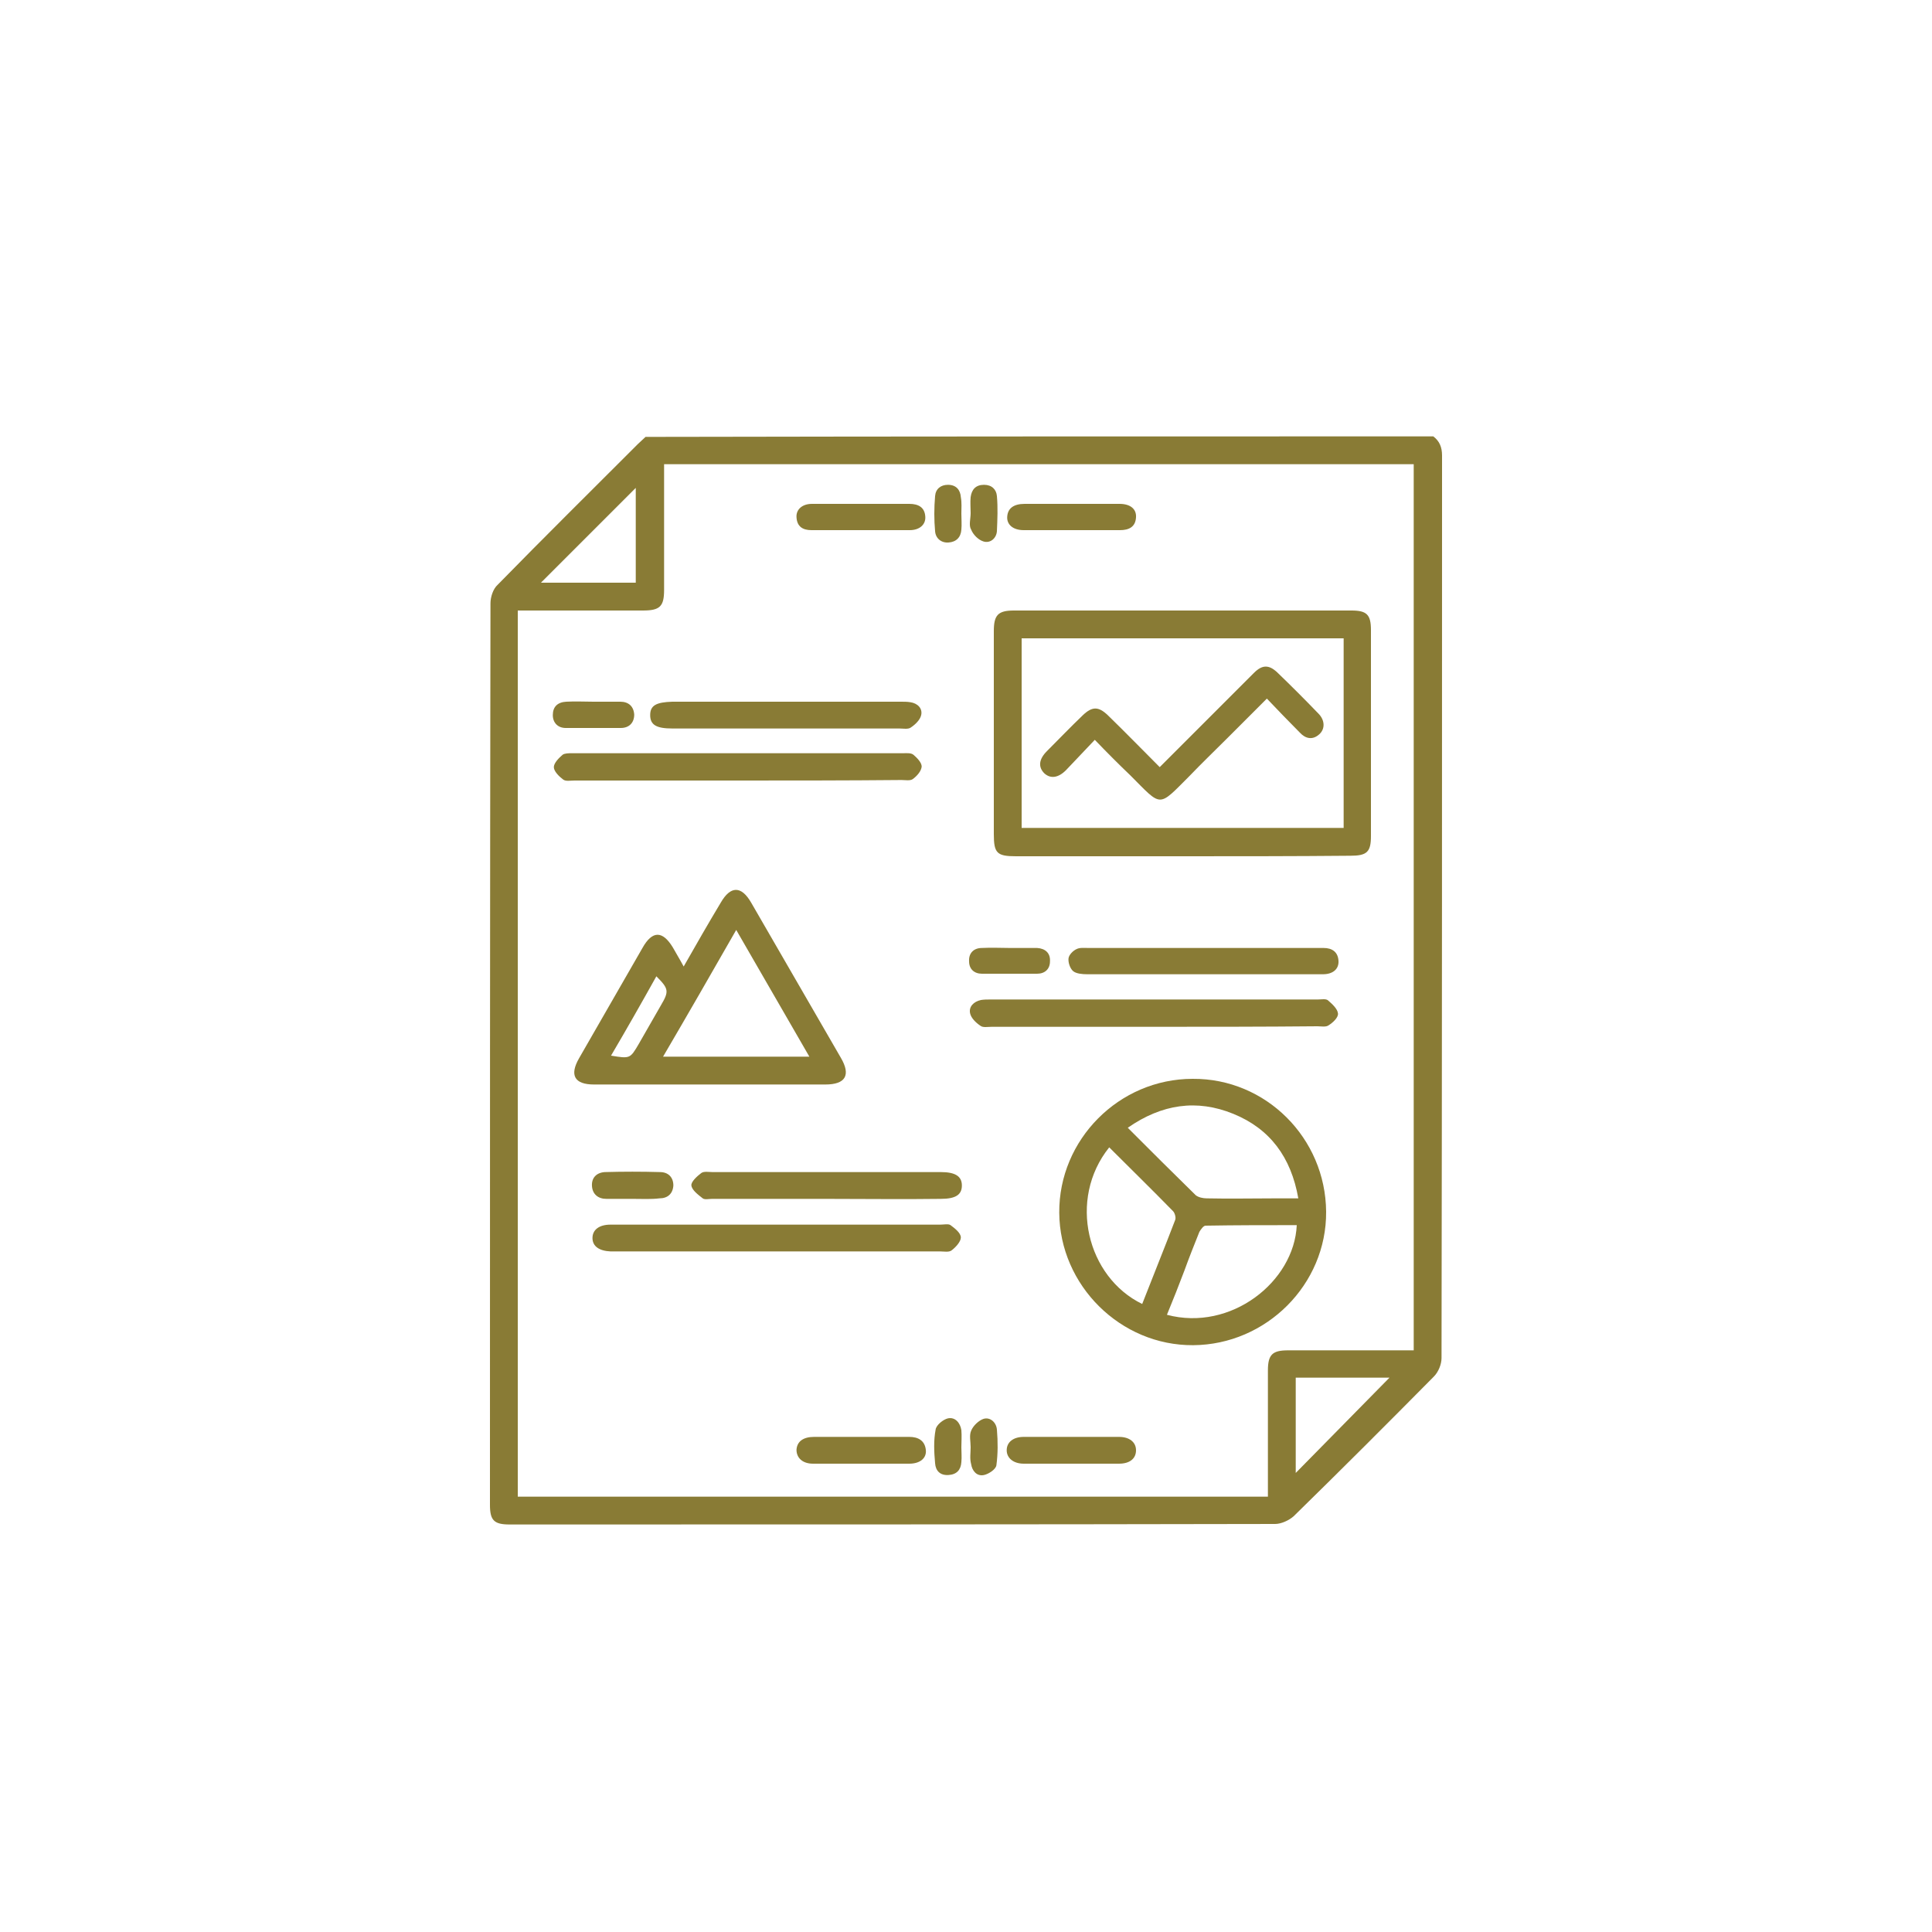 <?xml version="1.0" encoding="utf-8"?>
<!-- Generator: Adobe Illustrator 28.4.1, SVG Export Plug-In . SVG Version: 6.00 Build 0)  -->
<svg version="1.1" id="Layer_1" xmlns="http://www.w3.org/2000/svg" xmlns:xlink="http://www.w3.org/1999/xlink" x="0px" y="0px"
	 viewBox="0 0 375 375" style="enable-background:new 0 0 375 375;" xml:space="preserve">
<style type="text/css">
	.st0{fill:#897B35;}
</style>
<g>
	<path class="st0" d="M278.2,84.7c1.2,0.9,1.7,2.1,1.7,3.7c0,58.4,0,116.8-0.1,175.2c0,1.2-0.6,2.7-1.5,3.6
		c-9,9.1-18,18.1-27.2,27.1c-0.9,0.8-2.4,1.5-3.6,1.5c-49.5,0.1-99.1,0.1-148.6,0.1c-3,0-3.8-0.8-3.8-3.8c0-58.3,0-116.7,0.1-175
		c0-1.2,0.5-2.8,1.4-3.6c9-9.2,18.1-18.2,27.2-27.3c0.5-0.5,1-0.9,1.5-1.4C176.2,84.7,227.2,84.7,278.2,84.7z M128.9,90.1
		c0,0.8,0,1.6,0,2.3c0,7.4,0,14.7,0,22.1c0,3.2-0.8,4-4.1,4c-7.4,0-14.7,0-22.1,0c-0.7,0-1.5,0-2.2,0c0,57.5,0,114.8,0,172
		c48.6,0,97,0,145.6,0c0-0.9,0-1.6,0-2.4c0-7.4,0-14.7,0-22.1c0-3.1,0.9-3.9,3.9-3.9c7.4,0,14.8,0,22.3,0c0.7,0,1.4,0,2.1,0
		c0-57.5,0-114.7,0-172C225.9,90.1,177.5,90.1,128.9,90.1z M123.4,113.1c0-6.5,0-12.7,0-18.4c-6.1,6.1-12.3,12.3-18.4,18.4
		C110.9,113.1,117.1,113.1,123.4,113.1z M251.5,267.4c0,6.4,0,12.7,0,18.5c6.1-6.2,12.3-12.5,18.2-18.5
		C264.1,267.4,257.8,267.4,251.5,267.4z"/>
	<path class="st0" d="M229.3,166.2c-10.7,0-21.4,0-32.1,0c-3.7,0-4.3-0.6-4.3-4.3c0-13.1,0-26.2,0-39.4c0-3.1,0.8-4,3.9-4
		c21.8,0,43.7,0,65.5,0c3,0,3.8,0.8,3.8,3.8c0,13.3,0,26.6,0,40c0,3.1-0.8,3.8-4,3.8C251.1,166.2,240.2,166.2,229.3,166.2z
		 M260.8,123.9c-20.9,0-41.7,0-62.5,0c0,12.4,0,24.6,0,36.8c20.9,0,41.7,0,62.5,0C260.8,148.5,260.8,136.3,260.8,123.9z"/>
	<path class="st0" d="M257.4,235.2c0.1,14.1-11.6,25.8-25.8,25.9c-14.1,0.1-25.9-11.6-26-25.7c-0.1-14.2,11.6-26,25.9-26
		C245.7,209.3,257.3,220.9,257.4,235.2z M218.9,218.9c4.5,4.5,8.8,8.8,13.2,13.1c0.5,0.4,1.4,0.6,2.1,0.6c4.5,0.1,9,0,13.6,0
		c1.3,0,2.7,0,4.2,0c-1.4-8-5.5-13.5-12.6-16.4C232.3,213.3,225.5,214.3,218.9,218.9z M215.3,222.7c-8.1,10.1-4.3,25.2,6.4,30.4
		c2.1-5.4,4.3-10.8,6.4-16.3c0.2-0.5-0.1-1.4-0.4-1.7C223.6,230.9,219.5,226.9,215.3,222.7z M251.7,237.8c-5.9,0-11.8,0-17.7,0.1
		c-0.4,0-0.9,0.7-1.2,1.2c-1,2.5-2,5-2.9,7.5c-1.1,2.9-2.2,5.7-3.4,8.6C238.9,258.5,251.2,248.8,251.7,237.8z"/>
	<path class="st0" d="M132.7,187.6c2.5-4.4,4.8-8.4,7.2-12.4c1.9-3.3,4-3.3,5.9,0c5.8,10,11.6,20.1,17.4,30.1c2,3.4,0.9,5.2-3,5.2
		c-15,0-29.9,0-44.9,0c-3.8,0-4.8-1.8-2.9-5.1c4.1-7.1,8.2-14.3,12.3-21.4c1.9-3.4,3.9-3.4,5.9-0.1
		C131.2,185,131.9,186.1,132.7,187.6z M157.1,205.1c-4.8-8.3-9.4-16.3-14.2-24.6c-4.8,8.4-9.4,16.4-14.2,24.6
		C138.3,205.1,147.5,205.1,157.1,205.1z M118.6,204.9c3.7,0.6,3.7,0.6,5.4-2.3c1.4-2.5,2.9-5,4.3-7.5c1.6-2.7,1.5-3.2-0.9-5.6
		C124.5,194.7,121.6,199.8,118.6,204.9z"/>
	<path class="st0" d="M151,237.7c10.5,0,21,0,31.5,0c0.7,0,1.6-0.2,2,0.1c0.8,0.6,2,1.5,2,2.4c0,0.8-1,1.9-1.8,2.5
		c-0.5,0.4-1.5,0.2-2.2,0.2c-21.1,0-42.3,0-63.4,0c-0.2,0-0.4,0-0.6,0c-2.2-0.1-3.5-1-3.5-2.6c0-1.6,1.3-2.6,3.5-2.6
		C129.3,237.7,140.2,237.7,151,237.7z"/>
	<path class="st0" d="M224,199.3c-10.5,0-21,0-31.5,0c-0.8,0-1.7,0.2-2.2-0.2c-0.9-0.6-1.8-1.5-2-2.4c-0.3-1.3,0.7-2.3,2.1-2.6
		c0.6-0.1,1.2-0.1,1.8-0.1c21.2,0,42.4,0,63.6,0c0.7,0,1.6-0.2,2,0.2c0.8,0.7,1.8,1.6,1.9,2.5c0.1,0.8-1,1.8-1.8,2.3
		c-0.5,0.4-1.5,0.2-2.2,0.2C245.1,199.3,234.6,199.3,224,199.3z"/>
	<path class="st0" d="M143,151.5c-10.5,0-21,0-31.5,0c-0.8,0-1.7,0.2-2.2-0.2c-0.8-0.6-1.8-1.6-1.8-2.4c0-0.8,1-1.8,1.7-2.4
		c0.4-0.3,1.2-0.3,1.8-0.3c21.4,0,42.9,0,64.3,0c0.7,0,1.5-0.1,2,0.3c0.7,0.6,1.6,1.5,1.6,2.3c-0.1,0.9-0.9,1.8-1.7,2.4
		c-0.5,0.4-1.5,0.2-2.2,0.2C164.3,151.5,153.6,151.5,143,151.5z"/>
	<path class="st0" d="M160.4,232.7c-7.4,0-14.8,0-22.2,0c-0.6,0-1.4,0.2-1.8-0.1c-0.9-0.7-2.1-1.6-2.2-2.5c-0.1-0.7,1.1-1.8,1.9-2.4
		c0.5-0.4,1.5-0.2,2.2-0.2c14.7,0,29.4,0,44.1,0c0.1,0,0.1,0,0.2,0c2.8,0,4.1,0.8,4.1,2.6c0,1.8-1.2,2.6-4.1,2.6
		C175.2,232.8,167.8,232.7,160.4,232.7z"/>
	<path class="st0" d="M233.4,189.1c-7.5,0-15,0-22.4,0c-0.9,0-2.1-0.1-2.7-0.6c-0.6-0.5-1-1.7-0.9-2.5c0.1-0.7,0.9-1.5,1.6-1.8
		c0.6-0.3,1.5-0.2,2.2-0.2c14.8,0,29.7,0,44.5,0c0.4,0,0.8,0,1.2,0c1.7,0,2.8,0.8,2.9,2.5c0.1,1.6-1.1,2.6-3,2.6
		C249,189.1,241.2,189.1,233.4,189.1z"/>
	<path class="st0" d="M152.7,136.2c7.4,0,14.8,0,22.2,0c0.6,0,1.2,0,1.8,0.1c1.4,0.2,2.4,1.2,2.1,2.5c-0.2,0.9-1.1,1.8-2,2.4
		c-0.5,0.4-1.5,0.2-2.2,0.2c-14.7,0-29.4,0-44.1,0c-3.1,0-4.3-0.7-4.3-2.6c0-1.9,1.2-2.5,4.3-2.6C138,136.2,145.3,136.2,152.7,136.2
		z"/>
	<path class="st0" d="M167.2,278.9c3.1,0,6.2,0,9.3,0c1.7,0,3,0.7,3.2,2.5c0.2,1.6-1.1,2.7-3.2,2.7c-6.2,0-12.5,0-18.7,0
		c-2,0-3.2-1.1-3.2-2.7c0.1-1.6,1.3-2.5,3.4-2.5C161,278.9,164.1,278.9,167.2,278.9z"/>
	<path class="st0" d="M207.9,278.9c3.1,0,6.2,0,9.3,0c2,0,3.3,1,3.3,2.6c0,1.6-1.2,2.6-3.3,2.6c-6.2,0-12.4,0-18.5,0
		c-2,0-3.3-1.1-3.3-2.6c0-1.6,1.3-2.6,3.3-2.6C201.7,278.9,204.8,278.9,207.9,278.9z"/>
	<path class="st0" d="M208,97.8c3.1,0,6.2,0,9.3,0c2.1,0,3.3,1,3.2,2.6c-0.1,1.9-1.4,2.5-3.1,2.5c-6.2,0-12.5,0-18.7,0
		c-2.1,0-3.3-1.1-3.2-2.6c0.1-1.6,1.2-2.5,3.4-2.5C201.8,97.8,204.9,97.8,208,97.8z"/>
	<path class="st0" d="M167.2,97.8c3.1,0,6.2,0,9.3,0c1.8,0,3,0.7,3.1,2.5c0.1,1.5-1.1,2.6-3,2.6c-6.4,0-12.8,0-19.1,0
		c-1.7,0-2.8-0.7-2.9-2.5c-0.1-1.5,1.1-2.6,3-2.6C160.8,97.8,164,97.8,167.2,97.8z"/>
	<path class="st0" d="M122.9,232.7c-1.7,0-3.4,0-5.2,0c-1.6,0-2.7-0.9-2.8-2.5c-0.1-1.6,0.9-2.6,2.5-2.7c3.6-0.1,7.1-0.1,10.7,0
		c1.6,0,2.6,1,2.6,2.6c-0.1,1.6-1.1,2.5-2.7,2.5C126.4,232.8,124.6,232.7,122.9,232.7z"/>
	<path class="st0" d="M115.2,136.2c1.7,0,3.4,0,5.2,0c1.6,0,2.6,0.9,2.7,2.5c0,1.6-1,2.6-2.6,2.6c-3.6,0-7.1,0-10.7,0
		c-1.5,0-2.5-1-2.5-2.5c0-1.6,0.9-2.5,2.6-2.6C111.7,136.1,113.5,136.2,115.2,136.2z"/>
	<path class="st0" d="M196,184c1.8,0,3.6,0,5.3,0c1.6,0.1,2.6,1,2.5,2.6c0,1.5-1,2.4-2.5,2.4c-3.6,0-7.1,0-10.7,0
		c-1.5,0-2.5-0.9-2.5-2.4c-0.1-1.6,0.9-2.6,2.5-2.6C192.5,183.9,194.3,184,196,184z"/>
	<path class="st0" d="M186.6,99.7c0,1,0.1,2.1,0,3.1c-0.1,1.5-1,2.4-2.5,2.5c-1.4,0.1-2.5-0.8-2.6-2.2c-0.2-2.2-0.2-4.5,0-6.8
		c0.1-1.4,1.1-2.2,2.5-2.2c1.6,0,2.4,1,2.5,2.4C186.7,97.6,186.6,98.6,186.6,99.7C186.6,99.7,186.6,99.7,186.6,99.7z"/>
	<path class="st0" d="M188.4,99.6c0-1-0.1-2.1,0-3.1c0.2-1.5,1-2.4,2.6-2.4c1.5,0,2.4,0.9,2.5,2.2c0.2,2.2,0.1,4.5,0,6.8
		c-0.1,1.4-1.3,2.4-2.6,2c-1-0.3-2-1.3-2.4-2.3C188,102,188.4,100.7,188.4,99.6C188.4,99.6,188.4,99.6,188.4,99.6z"/>
	<path class="st0" d="M186.6,280.9c0,1,0.1,1.9,0,2.9c-0.1,1.5-0.9,2.4-2.5,2.5c-1.6,0.1-2.5-0.8-2.6-2.3c-0.2-2.2-0.3-4.4,0.1-6.5
		c0.1-0.9,1.5-2,2.4-2.2c1.4-0.3,2.4,0.9,2.6,2.3C186.7,278.7,186.6,279.9,186.6,280.9C186.6,280.9,186.6,280.9,186.6,280.9z"/>
	<path class="st0" d="M188.4,280.9c0-1.1-0.3-2.3,0.1-3.2c0.4-1,1.5-2,2.4-2.3c1.3-0.4,2.5,0.7,2.6,2.1c0.2,2.3,0.2,4.7-0.1,6.9
		c-0.1,0.8-1.5,1.7-2.4,1.9c-1.4,0.3-2.3-0.8-2.5-2.1C188.2,283.1,188.4,282,188.4,280.9C188.4,280.9,188.4,280.9,188.4,280.9z"/>
	<path class="st0" d="M212.5,143.6c-2,2.1-3.8,4-5.6,5.9c-1.5,1.5-3,1.7-4.2,0.6c-1.2-1.2-1.1-2.7,0.5-4.3c2.3-2.3,4.6-4.7,7-7
		c1.8-1.7,3-1.7,4.8,0c3.4,3.3,6.7,6.7,10.1,10.1c3.2-3.2,6.3-6.3,9.4-9.4c3-3,5.9-5.9,8.9-8.9c1.6-1.6,2.9-1.6,4.5-0.1
		c2.7,2.6,5.4,5.3,8,8c1.3,1.3,1.3,3,0.2,4c-1.3,1.2-2.7,0.9-3.8-0.3c-2.1-2.1-4.2-4.3-6.4-6.6c-2.6,2.6-5.1,5.1-7.6,7.6
		c-2.5,2.5-5,4.9-7.4,7.4c-6.2,6.2-5.3,6.1-11.5-0.1C217.2,148.4,215,146.2,212.5,143.6z"/>
</g>
</svg>
